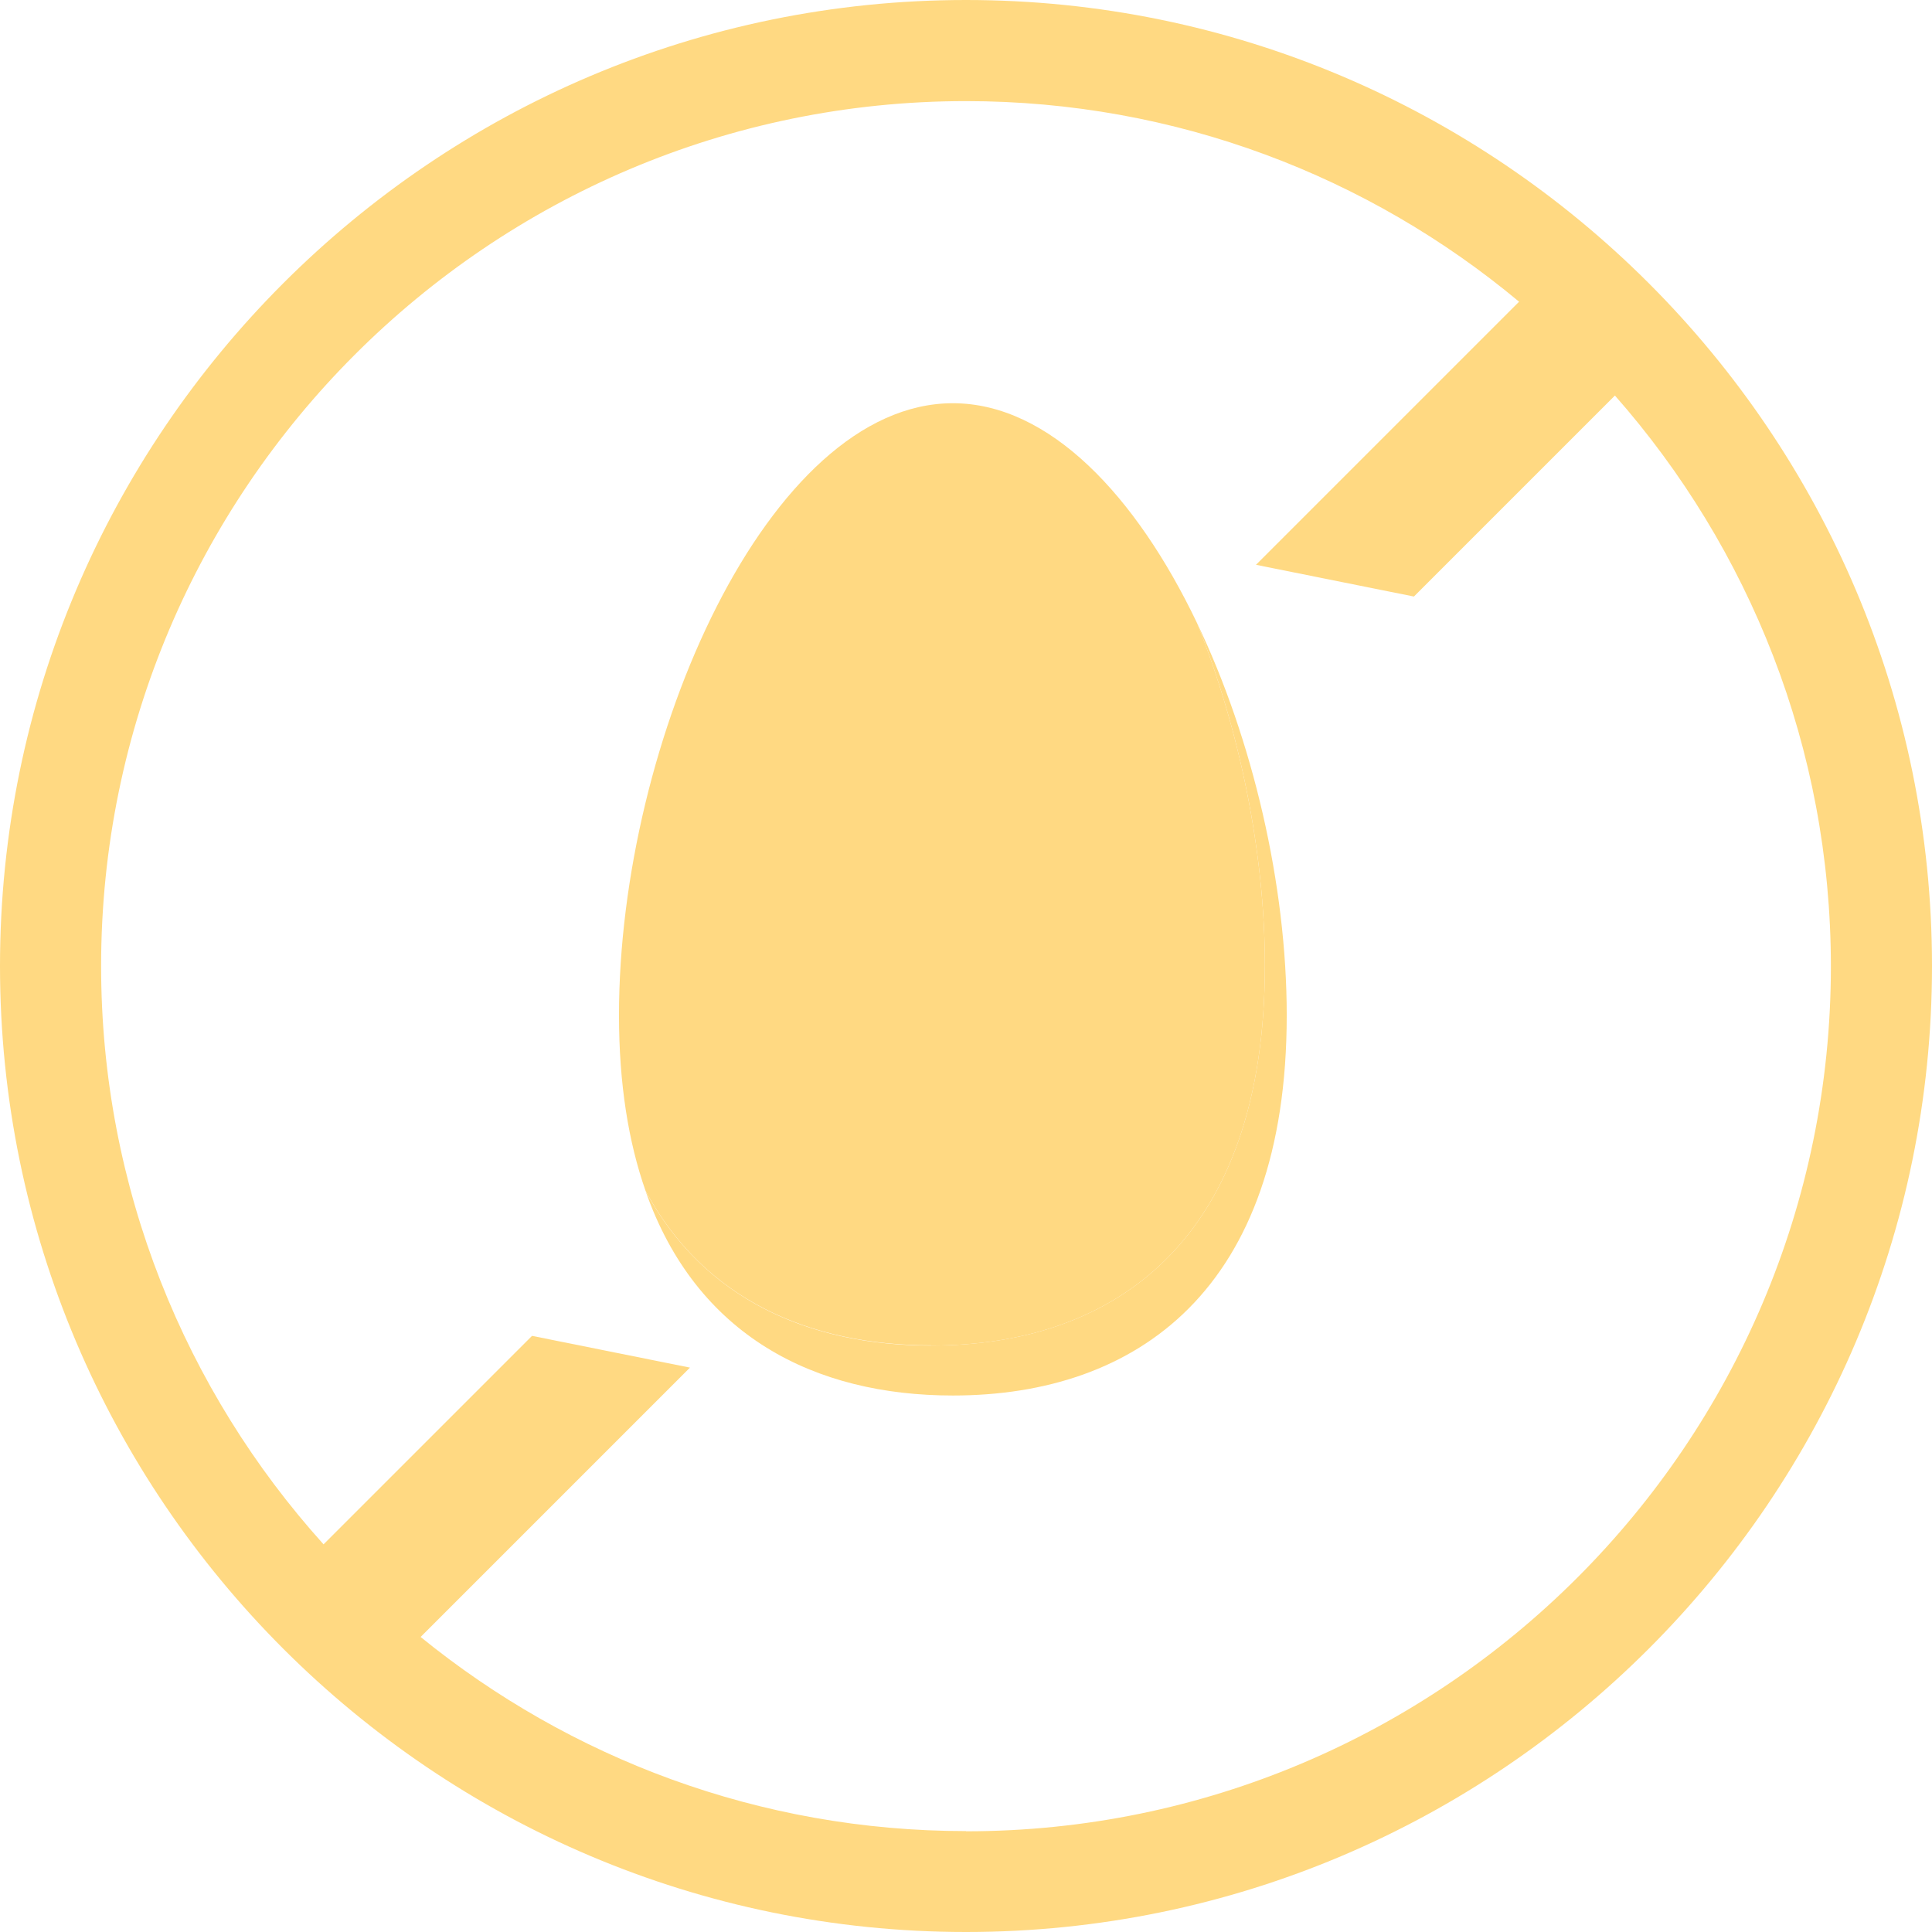 <svg width="134" height="134" viewBox="0 0 134 134" fill="none" xmlns="http://www.w3.org/2000/svg">
<path d="M67 0C30.057 0 0 30.057 0 67C0 103.943 30.057 134 67 134C103.943 134 134 103.943 134 67C134 30.057 103.957 0 67 0ZM67 127.001C52.666 127.001 39.51 121.938 29.173 113.537L47.855 94.855L36.901 92.653L22.441 107.113C12.861 96.482 7.013 82.414 7.013 67C7.013 33.928 33.928 7.013 67 7.013C81.573 7.013 94.953 12.244 105.36 20.926L87.113 39.173L98.067 41.375L112.008 27.434C121.321 38.009 126.987 51.866 126.987 67.028C126.987 100.114 100.072 127.015 67 127.015V127.001Z" fill="#FFD982"/>
<path d="M83.031 43.227C85.977 50.604 87.73 59.146 87.73 66.958C87.73 85.963 77.365 93.326 64.574 93.326C56.186 93.326 48.837 90.156 44.77 82.596C48.29 92.653 56.509 96.79 66.088 96.79C78.88 96.79 89.245 89.427 89.245 70.422C89.245 61.362 86.888 51.291 83.031 43.227Z" fill="#FFD982"/>
<path d="M64.574 93.326C77.365 93.326 87.73 85.963 87.73 66.958C87.73 59.16 85.977 50.604 83.031 43.227C78.809 34.391 72.778 27.967 66.088 27.967C53.297 27.967 42.932 51.404 42.932 70.408C42.932 75.177 43.591 79.216 44.77 82.582C48.823 90.142 56.186 93.312 64.574 93.312V93.326Z" fill="#FFD982"/>
<path d="M49.931 52.61C49.931 52.61 49.931 52.175 50.029 51.432C50.127 50.688 50.296 49.622 50.604 48.374C50.758 47.743 50.955 47.07 51.165 46.368C51.39 45.667 51.642 44.924 51.951 44.18C52.021 43.998 52.105 43.802 52.175 43.619C52.259 43.437 52.343 43.241 52.428 43.044C52.512 42.848 52.596 42.666 52.68 42.469C52.778 42.273 52.862 42.091 52.96 41.894C53.059 41.698 53.143 41.516 53.241 41.319C53.339 41.123 53.437 40.941 53.535 40.744C53.746 40.365 53.956 39.987 54.181 39.608C54.644 38.865 55.106 38.135 55.625 37.448C55.752 37.28 55.878 37.097 56.004 36.929C56.13 36.761 56.27 36.593 56.411 36.438C56.551 36.27 56.677 36.116 56.818 35.947C56.958 35.793 57.098 35.639 57.238 35.485C57.519 35.176 57.799 34.895 58.094 34.615C58.234 34.475 58.374 34.334 58.529 34.222C58.683 34.096 58.823 33.97 58.963 33.844C59.033 33.788 59.104 33.717 59.188 33.661C59.258 33.605 59.342 33.549 59.412 33.493C59.566 33.381 59.707 33.269 59.847 33.17C59.917 33.114 59.987 33.072 60.057 33.016C60.127 32.974 60.212 32.918 60.282 32.876C60.422 32.778 60.576 32.694 60.717 32.609C60.857 32.525 60.997 32.441 61.137 32.371C61.278 32.301 61.418 32.231 61.558 32.161C61.698 32.09 61.825 32.02 61.951 31.964C62.091 31.908 62.217 31.852 62.343 31.81C62.47 31.768 62.596 31.712 62.708 31.67C62.764 31.642 62.82 31.628 62.877 31.599C62.933 31.585 62.989 31.572 63.045 31.543C63.269 31.473 63.48 31.417 63.662 31.375C63.844 31.319 64.013 31.291 64.167 31.277C64.307 31.249 64.433 31.235 64.546 31.221C64.742 31.193 64.854 31.179 64.854 31.179C64.854 31.179 64.77 31.235 64.588 31.347C64.504 31.403 64.405 31.473 64.279 31.543C64.153 31.628 64.013 31.698 63.872 31.824C63.718 31.936 63.564 32.048 63.381 32.175C63.339 32.203 63.297 32.245 63.241 32.273C63.199 32.315 63.157 32.343 63.101 32.385C63.017 32.455 62.919 32.539 62.82 32.623C62.722 32.708 62.624 32.778 62.526 32.862C62.428 32.946 62.33 33.044 62.217 33.142C62.021 33.339 61.782 33.521 61.586 33.745C61.151 34.166 60.703 34.657 60.254 35.19C60.043 35.457 59.791 35.723 59.581 36.018C59.468 36.158 59.356 36.312 59.244 36.452C59.132 36.593 59.02 36.747 58.907 36.901C58.795 37.056 58.683 37.21 58.571 37.364C58.458 37.518 58.346 37.687 58.234 37.841C58.01 38.163 57.799 38.486 57.575 38.823C57.14 39.496 56.705 40.183 56.285 40.884C55.864 41.586 55.457 42.301 55.064 43.002C54.672 43.704 54.279 44.405 53.914 45.092C53.55 45.779 53.199 46.439 52.862 47.07C52.526 47.701 52.217 48.304 51.922 48.865C51.628 49.426 51.361 49.931 51.109 50.394C50.857 50.857 50.646 51.249 50.478 51.572C50.127 52.231 49.903 52.61 49.903 52.61H49.931Z" fill="#FFD982"/>
</svg>
